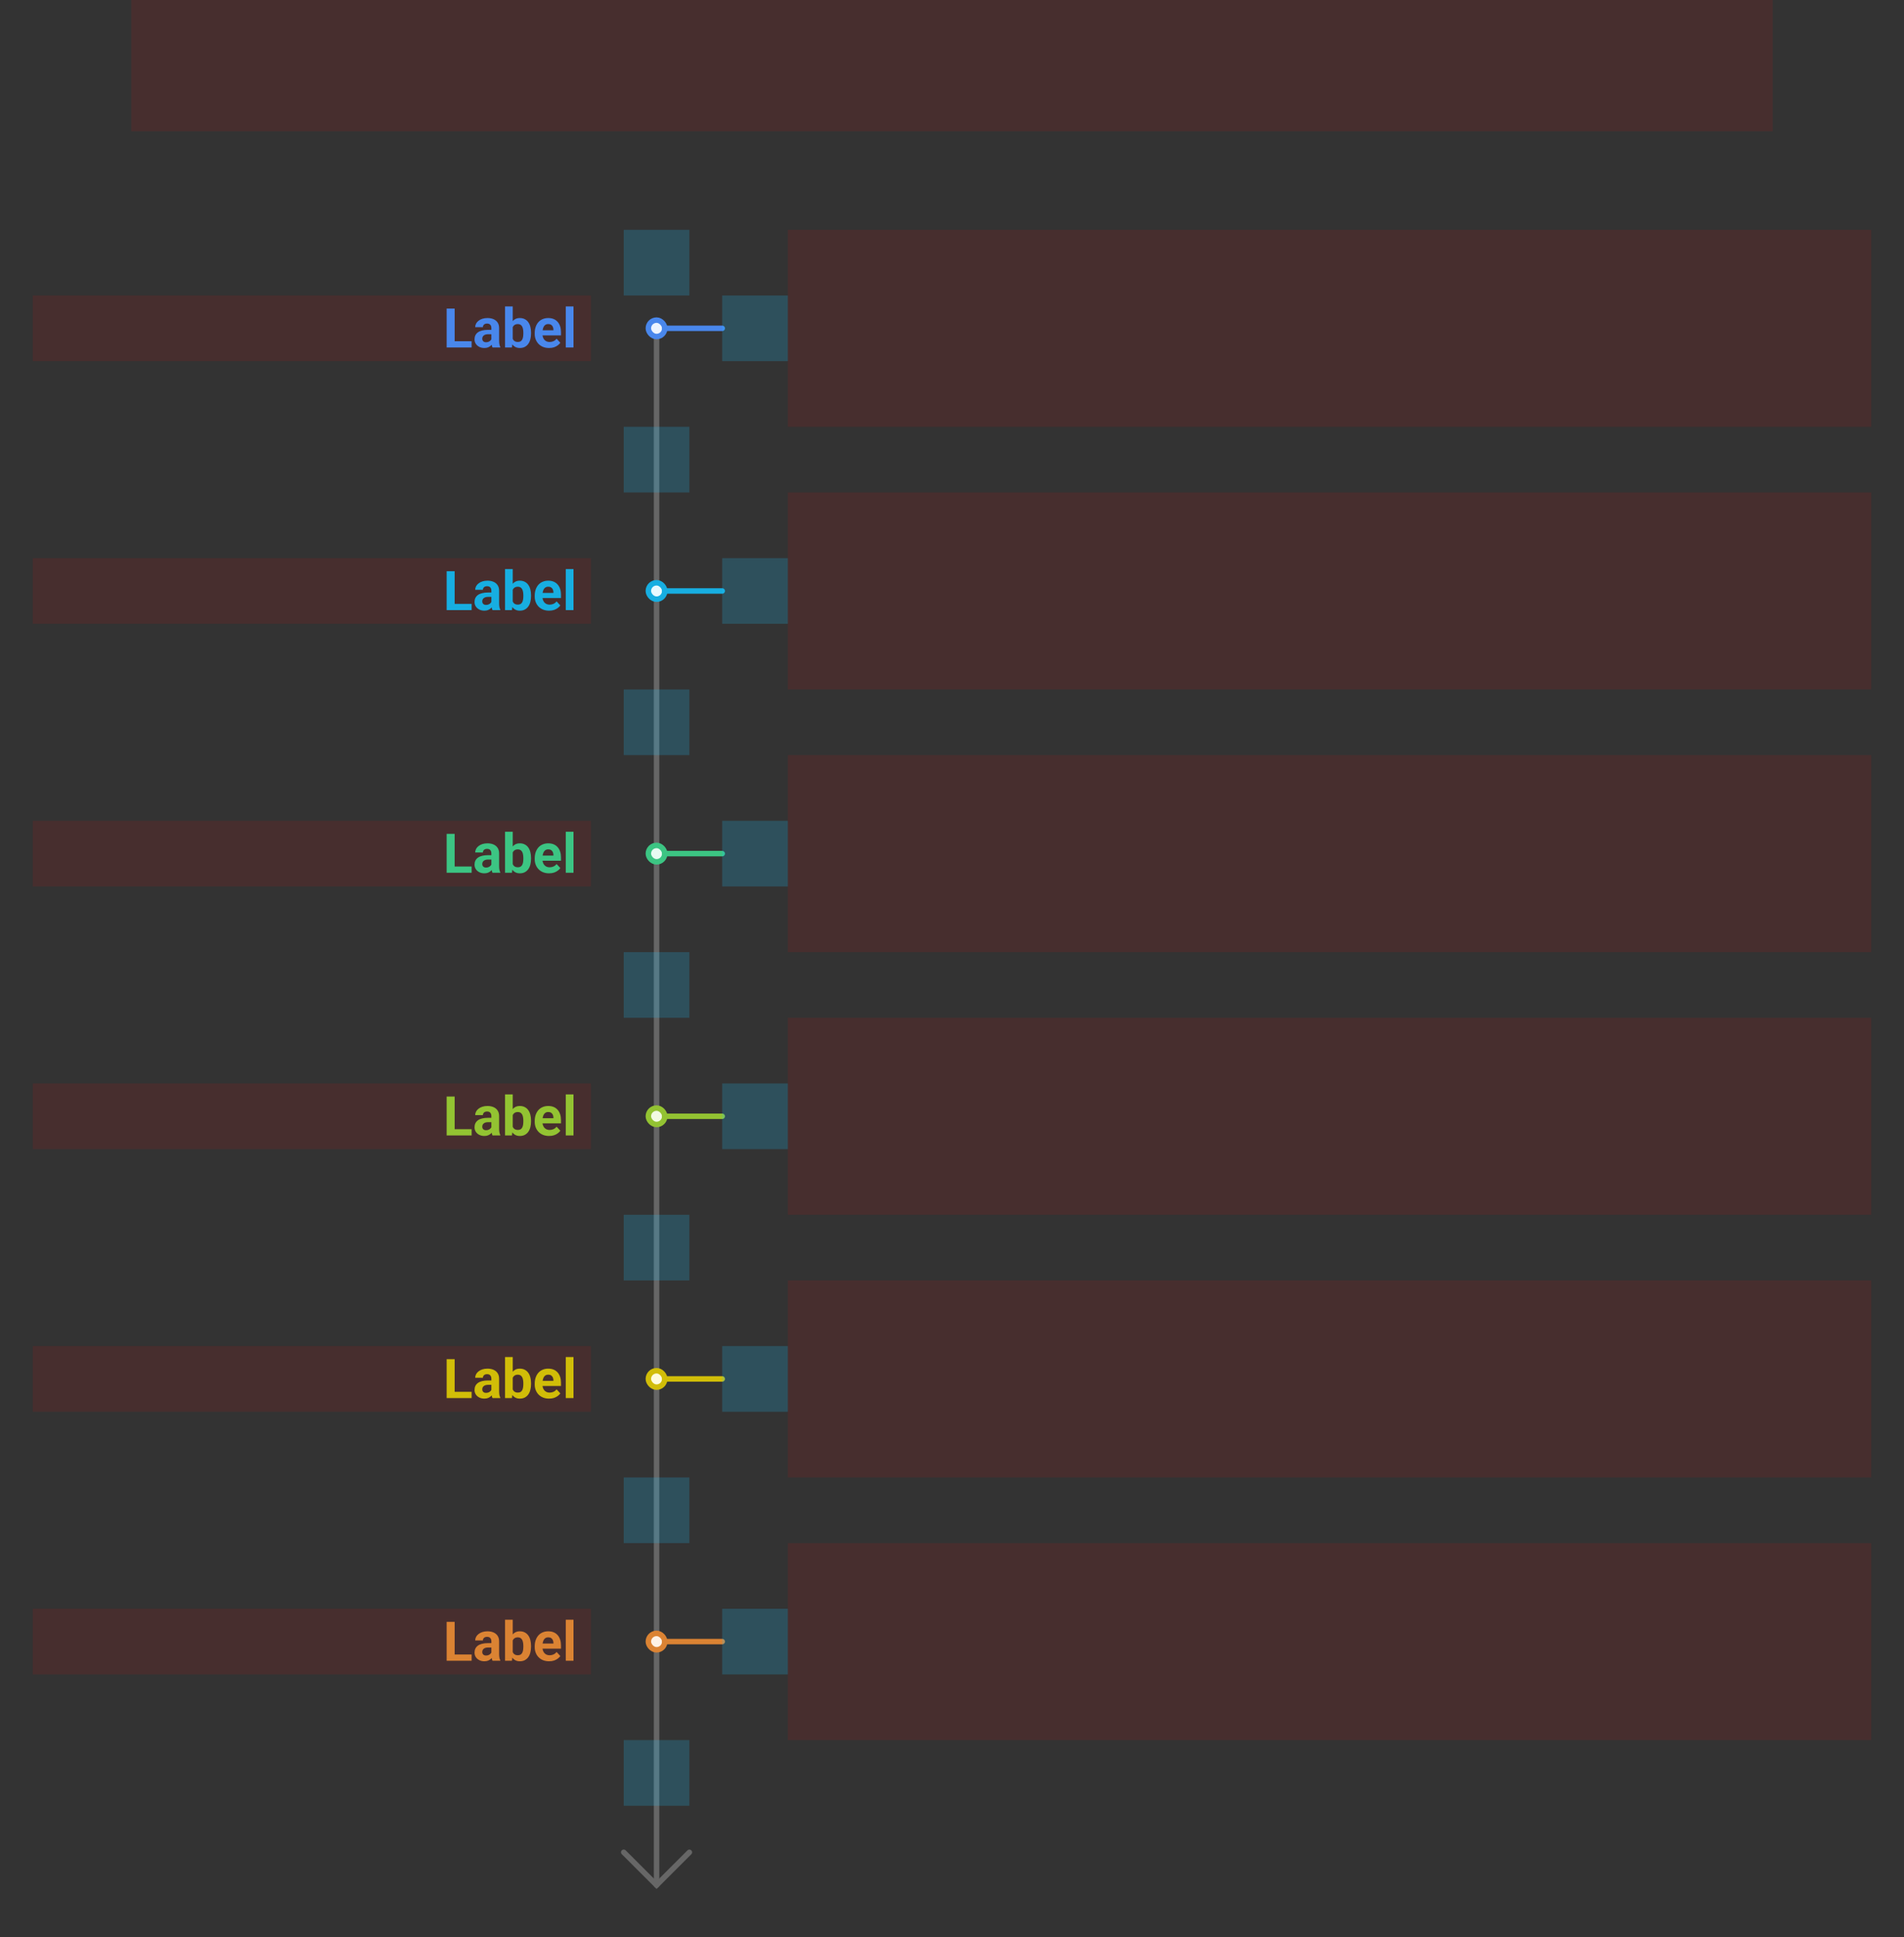 <svg width="696" height="708" viewBox="0 0 696 708" fill="none" xmlns="http://www.w3.org/2000/svg">
<rect x="0" y="0" width="696" height="708" fill="#333333" stroke="none"/>
<g id="timeline-vertical-v2--family--6">
<g id="lines">
<g id="common">
<g id="cu">
<path id="head" d="M228 677L240.008 689L252 677.016" stroke="#666666" stroke-width="2" stroke-miterlimit="10" stroke-linecap="round"/>
<path id="s10" d="M240 689L240 603" stroke="#666666" stroke-width="2" stroke-linecap="round"/>
<path id="s6" d="M240 597L240 507" stroke="#666666" stroke-width="2" stroke-linecap="round"/>
<path id="s4" d="M240 501L240 411" stroke="#666666" stroke-width="2" stroke-linecap="round"/>
<path id="s3" d="M240 405L240 315" stroke="#666666" stroke-width="2" stroke-linecap="round"/>
<path id="s2" d="M240 309L240 219" stroke="#666666" stroke-width="2" stroke-linecap="round"/>
<path id="s1" d="M240 213L240 123" stroke="#666666" stroke-width="2" stroke-linecap="round"/>
</g>
</g>
<g id="g-6">
<g id="cu_2">
<rect id="cu-smallCircle" x="237" y="597" width="6" height="6" rx="3" fill="#FEF2E6" stroke="#DB8333" stroke-width="2"/>
<path id="ln" d="M264 600L243 600" stroke="#DB8333" stroke-width="2" stroke-linecap="round"/>
</g>
</g>
<g id="g-5">
<g id="cu_3">
<rect id="cu-smallCircle_2" x="237" y="501" width="6" height="6" rx="3" fill="#FEFBDB" stroke="#D1BD08" stroke-width="2"/>
<path id="ln_2" d="M264 504L243 504" stroke="#D1BD08" stroke-width="2" stroke-linecap="round"/>
</g>
</g>
<g id="g-4">
<g id="cu_4">
<rect id="cu-smallCircle_3" x="237" y="405" width="6" height="6" rx="3" fill="#F2FAE1" stroke="#93C332" stroke-width="2"/>
<path id="ln_3" d="M264 408L243 408" stroke="#93C332" stroke-width="2" stroke-linecap="round"/>
</g>
</g>
<g id="g-3">
<g id="cu_5">
<rect id="cu-smallCircle_4" x="237" y="309" width="6" height="6" rx="3" fill="#E7FBF2" stroke="#3CC583" stroke-width="2"/>
<path id="ln_4" d="M264 312L243 312" stroke="#3CC583" stroke-width="2" stroke-linecap="round"/>
</g>
</g>
<g id="g-2">
<g id="cu_6">
<rect id="cu-smallCircle_5" x="237" y="213" width="6" height="6" rx="3" fill="#E8F9FF" stroke="#17AEE1" stroke-width="2"/>
<path id="ln_5" d="M264 216L243 216" stroke="#17AEE1" stroke-width="2" stroke-linecap="round"/>
</g>
</g>
<g id="g-1">
<g id="cu_7">
<rect id="cu-smallCircle_6" x="237" y="117" width="6" height="6" rx="3" fill="#EDF4FF" stroke="#4987EC" stroke-width="2"/>
<path id="ln_6" d="M264 120L243 120" stroke="#4987EC" stroke-width="2" stroke-linecap="round"/>
</g>
</g>
</g>
<rect id="tx-cb-title" x="48" width="600" height="48" fill="#FF0000" fill-opacity="0.1"/>
<rect id="bt-cc-remove-6" x="264" y="588" width="24" height="24" fill="#1AC6FF" fill-opacity="0.2"/>
<rect id="bt-cc-remove-5" x="264" y="492" width="24" height="24" fill="#1AC6FF" fill-opacity="0.2"/>
<rect id="bt-cc-remove-4" x="264" y="396" width="24" height="24" fill="#1AC6FF" fill-opacity="0.2"/>
<rect id="bt-cc-remove-3" x="264" y="300" width="24" height="24" fill="#1AC6FF" fill-opacity="0.2"/>
<rect id="bt-cc-remove-2" x="264" y="204" width="24" height="24" fill="#1AC6FF" fill-opacity="0.2"/>
<rect id="bt-cc-remove-1" x="264" y="108" width="24" height="24" fill="#1AC6FF" fill-opacity="0.2"/>
<path id="tx-lc-601" d="M288 564H684V636H288V564Z" fill="#FF0000" fill-opacity="0.1"/>
<path id="tx-lc-501" d="M288 468H684V540H288V468Z" fill="#FF0000" fill-opacity="0.1"/>
<path id="tx-lc-401" d="M288 372H684V444H288V372Z" fill="#FF0000" fill-opacity="0.1"/>
<path id="tx-lc-301" d="M288 276H684V348H288V276Z" fill="#FF0000" fill-opacity="0.1"/>
<path id="tx-lc-201" d="M288 180H684V252H288V180Z" fill="#FF0000" fill-opacity="0.1"/>
<path id="tx-lc-101" d="M288 84H684V156H288V84Z" fill="#FF0000" fill-opacity="0.1"/>
<g id="tx-rc-6">
<path id="rect" d="M12 588H216V612H12V588Z" fill="#FF0000" fill-opacity="0.1"/>
<path id="Label" d="M172.41 604.715V607H165.252V604.715H172.41ZM166.199 592.781V607H163.27V592.781H166.199ZM179.617 604.617V599.91C179.617 599.572 179.562 599.282 179.451 599.041C179.34 598.794 179.168 598.602 178.934 598.465C178.706 598.328 178.41 598.26 178.045 598.26C177.732 598.26 177.462 598.315 177.234 598.426C177.007 598.53 176.831 598.683 176.707 598.885C176.583 599.08 176.521 599.311 176.521 599.578H173.709C173.709 599.129 173.813 598.702 174.021 598.299C174.23 597.895 174.533 597.54 174.93 597.234C175.327 596.922 175.799 596.678 176.346 596.502C176.899 596.326 177.518 596.238 178.201 596.238C179.021 596.238 179.751 596.375 180.389 596.648C181.027 596.922 181.528 597.332 181.893 597.879C182.264 598.426 182.449 599.109 182.449 599.93V604.451C182.449 605.031 182.485 605.506 182.557 605.877C182.628 606.242 182.732 606.561 182.869 606.834V607H180.027C179.891 606.714 179.786 606.355 179.715 605.926C179.65 605.49 179.617 605.053 179.617 604.617ZM179.988 600.564L180.008 602.156H178.436C178.064 602.156 177.742 602.199 177.469 602.283C177.195 602.368 176.971 602.488 176.795 602.645C176.619 602.794 176.489 602.97 176.404 603.172C176.326 603.374 176.287 603.595 176.287 603.836C176.287 604.077 176.342 604.295 176.453 604.49C176.564 604.679 176.723 604.829 176.932 604.939C177.14 605.044 177.384 605.096 177.664 605.096C178.087 605.096 178.455 605.011 178.768 604.842C179.08 604.673 179.321 604.464 179.49 604.217C179.666 603.969 179.757 603.735 179.764 603.514L180.506 604.705C180.402 604.972 180.258 605.249 180.076 605.535C179.9 605.822 179.676 606.092 179.402 606.346C179.129 606.593 178.8 606.798 178.416 606.961C178.032 607.117 177.576 607.195 177.049 607.195C176.378 607.195 175.77 607.062 175.223 606.795C174.682 606.521 174.253 606.147 173.934 605.672C173.621 605.19 173.465 604.643 173.465 604.031C173.465 603.478 173.569 602.986 173.777 602.557C173.986 602.127 174.292 601.766 174.695 601.473C175.105 601.173 175.617 600.949 176.229 600.799C176.84 600.643 177.55 600.564 178.357 600.564H179.988ZM184.617 592H187.43V604.578L187.146 607H184.617V592ZM194.119 601.609V601.814C194.119 602.602 194.035 603.325 193.865 603.982C193.702 604.64 193.449 605.21 193.104 605.691C192.758 606.167 192.329 606.538 191.814 606.805C191.307 607.065 190.708 607.195 190.018 607.195C189.373 607.195 188.813 607.065 188.338 606.805C187.869 606.544 187.475 606.176 187.156 605.701C186.837 605.226 186.58 604.669 186.385 604.031C186.189 603.393 186.043 602.697 185.945 601.941V601.492C186.043 600.737 186.189 600.04 186.385 599.402C186.58 598.764 186.837 598.208 187.156 597.732C187.475 597.257 187.869 596.889 188.338 596.629C188.807 596.368 189.36 596.238 189.998 596.238C190.695 596.238 191.3 596.372 191.814 596.639C192.335 596.899 192.765 597.27 193.104 597.752C193.449 598.227 193.702 598.794 193.865 599.451C194.035 600.102 194.119 600.822 194.119 601.609ZM191.307 601.814V601.609C191.307 601.18 191.274 600.776 191.209 600.398C191.15 600.014 191.046 599.679 190.896 599.393C190.747 599.1 190.542 598.868 190.281 598.699C190.027 598.53 189.699 598.445 189.295 598.445C188.911 598.445 188.585 598.51 188.318 598.641C188.051 598.771 187.83 598.953 187.654 599.188C187.485 599.422 187.358 599.702 187.273 600.027C187.189 600.346 187.137 600.698 187.117 601.082V602.361C187.137 602.876 187.221 603.331 187.371 603.729C187.527 604.119 187.762 604.428 188.074 604.656C188.393 604.878 188.807 604.988 189.314 604.988C189.712 604.988 190.04 604.91 190.301 604.754C190.561 604.598 190.763 604.376 190.906 604.09C191.056 603.803 191.16 603.468 191.219 603.084C191.277 602.693 191.307 602.27 191.307 601.814ZM200.73 607.195C199.91 607.195 199.174 607.065 198.523 606.805C197.872 606.538 197.319 606.17 196.863 605.701C196.414 605.232 196.069 604.689 195.828 604.07C195.587 603.445 195.467 602.781 195.467 602.078V601.688C195.467 600.887 195.581 600.154 195.809 599.49C196.036 598.826 196.362 598.25 196.785 597.762C197.215 597.273 197.736 596.899 198.348 596.639C198.96 596.372 199.65 596.238 200.418 596.238C201.167 596.238 201.831 596.362 202.41 596.609C202.99 596.857 203.475 597.208 203.865 597.664C204.262 598.12 204.562 598.667 204.764 599.305C204.965 599.936 205.066 600.639 205.066 601.414V602.586H196.668V600.711H202.303V600.496C202.303 600.105 202.231 599.757 202.088 599.451C201.951 599.139 201.743 598.891 201.463 598.709C201.183 598.527 200.825 598.436 200.389 598.436C200.018 598.436 199.699 598.517 199.432 598.68C199.165 598.842 198.947 599.07 198.777 599.363C198.615 599.656 198.491 600.001 198.406 600.398C198.328 600.789 198.289 601.219 198.289 601.688V602.078C198.289 602.501 198.348 602.892 198.465 603.25C198.589 603.608 198.761 603.917 198.982 604.178C199.21 604.438 199.484 604.64 199.803 604.783C200.128 604.926 200.496 604.998 200.906 604.998C201.414 604.998 201.886 604.9 202.322 604.705C202.765 604.503 203.146 604.201 203.465 603.797L204.832 605.281C204.611 605.6 204.308 605.906 203.924 606.199C203.546 606.492 203.09 606.733 202.557 606.922C202.023 607.104 201.414 607.195 200.73 607.195ZM209.637 592V607H206.814V592H209.637Z" fill="#DB8333"/>
</g>
<g id="tx-rc-5">
<path id="rect_2" d="M12 492H216V516H12V492Z" fill="#FF0000" fill-opacity="0.1"/>
<path id="Label_2" d="M172.41 508.715V511H165.252V508.715H172.41ZM166.199 496.781V511H163.27V496.781H166.199ZM179.617 508.617V503.91C179.617 503.572 179.562 503.282 179.451 503.041C179.34 502.794 179.168 502.602 178.934 502.465C178.706 502.328 178.41 502.26 178.045 502.26C177.732 502.26 177.462 502.315 177.234 502.426C177.007 502.53 176.831 502.683 176.707 502.885C176.583 503.08 176.521 503.311 176.521 503.578H173.709C173.709 503.129 173.813 502.702 174.021 502.299C174.23 501.895 174.533 501.54 174.93 501.234C175.327 500.922 175.799 500.678 176.346 500.502C176.899 500.326 177.518 500.238 178.201 500.238C179.021 500.238 179.751 500.375 180.389 500.648C181.027 500.922 181.528 501.332 181.893 501.879C182.264 502.426 182.449 503.109 182.449 503.93V508.451C182.449 509.031 182.485 509.506 182.557 509.877C182.628 510.242 182.732 510.561 182.869 510.834V511H180.027C179.891 510.714 179.786 510.355 179.715 509.926C179.65 509.49 179.617 509.053 179.617 508.617ZM179.988 504.564L180.008 506.156H178.436C178.064 506.156 177.742 506.199 177.469 506.283C177.195 506.368 176.971 506.488 176.795 506.645C176.619 506.794 176.489 506.97 176.404 507.172C176.326 507.374 176.287 507.595 176.287 507.836C176.287 508.077 176.342 508.295 176.453 508.49C176.564 508.679 176.723 508.829 176.932 508.939C177.14 509.044 177.384 509.096 177.664 509.096C178.087 509.096 178.455 509.011 178.768 508.842C179.08 508.673 179.321 508.464 179.49 508.217C179.666 507.969 179.757 507.735 179.764 507.514L180.506 508.705C180.402 508.972 180.258 509.249 180.076 509.535C179.9 509.822 179.676 510.092 179.402 510.346C179.129 510.593 178.8 510.798 178.416 510.961C178.032 511.117 177.576 511.195 177.049 511.195C176.378 511.195 175.77 511.062 175.223 510.795C174.682 510.521 174.253 510.147 173.934 509.672C173.621 509.19 173.465 508.643 173.465 508.031C173.465 507.478 173.569 506.986 173.777 506.557C173.986 506.127 174.292 505.766 174.695 505.473C175.105 505.173 175.617 504.949 176.229 504.799C176.84 504.643 177.55 504.564 178.357 504.564H179.988ZM184.617 496H187.43V508.578L187.146 511H184.617V496ZM194.119 505.609V505.814C194.119 506.602 194.035 507.325 193.865 507.982C193.702 508.64 193.449 509.21 193.104 509.691C192.758 510.167 192.329 510.538 191.814 510.805C191.307 511.065 190.708 511.195 190.018 511.195C189.373 511.195 188.813 511.065 188.338 510.805C187.869 510.544 187.475 510.176 187.156 509.701C186.837 509.226 186.58 508.669 186.385 508.031C186.189 507.393 186.043 506.697 185.945 505.941V505.492C186.043 504.737 186.189 504.04 186.385 503.402C186.58 502.764 186.837 502.208 187.156 501.732C187.475 501.257 187.869 500.889 188.338 500.629C188.807 500.368 189.36 500.238 189.998 500.238C190.695 500.238 191.3 500.372 191.814 500.639C192.335 500.899 192.765 501.27 193.104 501.752C193.449 502.227 193.702 502.794 193.865 503.451C194.035 504.102 194.119 504.822 194.119 505.609ZM191.307 505.814V505.609C191.307 505.18 191.274 504.776 191.209 504.398C191.15 504.014 191.046 503.679 190.896 503.393C190.747 503.1 190.542 502.868 190.281 502.699C190.027 502.53 189.699 502.445 189.295 502.445C188.911 502.445 188.585 502.51 188.318 502.641C188.051 502.771 187.83 502.953 187.654 503.188C187.485 503.422 187.358 503.702 187.273 504.027C187.189 504.346 187.137 504.698 187.117 505.082V506.361C187.137 506.876 187.221 507.331 187.371 507.729C187.527 508.119 187.762 508.428 188.074 508.656C188.393 508.878 188.807 508.988 189.314 508.988C189.712 508.988 190.04 508.91 190.301 508.754C190.561 508.598 190.763 508.376 190.906 508.09C191.056 507.803 191.16 507.468 191.219 507.084C191.277 506.693 191.307 506.27 191.307 505.814ZM200.73 511.195C199.91 511.195 199.174 511.065 198.523 510.805C197.872 510.538 197.319 510.17 196.863 509.701C196.414 509.232 196.069 508.689 195.828 508.07C195.587 507.445 195.467 506.781 195.467 506.078V505.688C195.467 504.887 195.581 504.154 195.809 503.49C196.036 502.826 196.362 502.25 196.785 501.762C197.215 501.273 197.736 500.899 198.348 500.639C198.96 500.372 199.65 500.238 200.418 500.238C201.167 500.238 201.831 500.362 202.41 500.609C202.99 500.857 203.475 501.208 203.865 501.664C204.262 502.12 204.562 502.667 204.764 503.305C204.965 503.936 205.066 504.639 205.066 505.414V506.586H196.668V504.711H202.303V504.496C202.303 504.105 202.231 503.757 202.088 503.451C201.951 503.139 201.743 502.891 201.463 502.709C201.183 502.527 200.825 502.436 200.389 502.436C200.018 502.436 199.699 502.517 199.432 502.68C199.165 502.842 198.947 503.07 198.777 503.363C198.615 503.656 198.491 504.001 198.406 504.398C198.328 504.789 198.289 505.219 198.289 505.688V506.078C198.289 506.501 198.348 506.892 198.465 507.25C198.589 507.608 198.761 507.917 198.982 508.178C199.21 508.438 199.484 508.64 199.803 508.783C200.128 508.926 200.496 508.998 200.906 508.998C201.414 508.998 201.886 508.9 202.322 508.705C202.765 508.503 203.146 508.201 203.465 507.797L204.832 509.281C204.611 509.6 204.308 509.906 203.924 510.199C203.546 510.492 203.09 510.733 202.557 510.922C202.023 511.104 201.414 511.195 200.73 511.195ZM209.637 496V511H206.814V496H209.637Z" fill="#D1BD08"/>
</g>
<g id="tx-rc-4">
<path id="rect_3" d="M12 396H216V420H12V396Z" fill="#FF0000" fill-opacity="0.1"/>
<path id="Label_3" d="M172.41 412.715V415H165.252V412.715H172.41ZM166.199 400.781V415H163.27V400.781H166.199ZM179.617 412.617V407.91C179.617 407.572 179.562 407.282 179.451 407.041C179.34 406.794 179.168 406.602 178.934 406.465C178.706 406.328 178.41 406.26 178.045 406.26C177.732 406.26 177.462 406.315 177.234 406.426C177.007 406.53 176.831 406.683 176.707 406.885C176.583 407.08 176.521 407.311 176.521 407.578H173.709C173.709 407.129 173.813 406.702 174.021 406.299C174.23 405.895 174.533 405.54 174.93 405.234C175.327 404.922 175.799 404.678 176.346 404.502C176.899 404.326 177.518 404.238 178.201 404.238C179.021 404.238 179.751 404.375 180.389 404.648C181.027 404.922 181.528 405.332 181.893 405.879C182.264 406.426 182.449 407.109 182.449 407.93V412.451C182.449 413.031 182.485 413.506 182.557 413.877C182.628 414.242 182.732 414.561 182.869 414.834V415H180.027C179.891 414.714 179.786 414.355 179.715 413.926C179.65 413.49 179.617 413.053 179.617 412.617ZM179.988 408.564L180.008 410.156H178.436C178.064 410.156 177.742 410.199 177.469 410.283C177.195 410.368 176.971 410.488 176.795 410.645C176.619 410.794 176.489 410.97 176.404 411.172C176.326 411.374 176.287 411.595 176.287 411.836C176.287 412.077 176.342 412.295 176.453 412.49C176.564 412.679 176.723 412.829 176.932 412.939C177.14 413.044 177.384 413.096 177.664 413.096C178.087 413.096 178.455 413.011 178.768 412.842C179.08 412.673 179.321 412.464 179.49 412.217C179.666 411.969 179.757 411.735 179.764 411.514L180.506 412.705C180.402 412.972 180.258 413.249 180.076 413.535C179.9 413.822 179.676 414.092 179.402 414.346C179.129 414.593 178.8 414.798 178.416 414.961C178.032 415.117 177.576 415.195 177.049 415.195C176.378 415.195 175.77 415.062 175.223 414.795C174.682 414.521 174.253 414.147 173.934 413.672C173.621 413.19 173.465 412.643 173.465 412.031C173.465 411.478 173.569 410.986 173.777 410.557C173.986 410.127 174.292 409.766 174.695 409.473C175.105 409.173 175.617 408.949 176.229 408.799C176.84 408.643 177.55 408.564 178.357 408.564H179.988ZM184.617 400H187.43V412.578L187.146 415H184.617V400ZM194.119 409.609V409.814C194.119 410.602 194.035 411.325 193.865 411.982C193.702 412.64 193.449 413.21 193.104 413.691C192.758 414.167 192.329 414.538 191.814 414.805C191.307 415.065 190.708 415.195 190.018 415.195C189.373 415.195 188.813 415.065 188.338 414.805C187.869 414.544 187.475 414.176 187.156 413.701C186.837 413.226 186.58 412.669 186.385 412.031C186.189 411.393 186.043 410.697 185.945 409.941V409.492C186.043 408.737 186.189 408.04 186.385 407.402C186.58 406.764 186.837 406.208 187.156 405.732C187.475 405.257 187.869 404.889 188.338 404.629C188.807 404.368 189.36 404.238 189.998 404.238C190.695 404.238 191.3 404.372 191.814 404.639C192.335 404.899 192.765 405.27 193.104 405.752C193.449 406.227 193.702 406.794 193.865 407.451C194.035 408.102 194.119 408.822 194.119 409.609ZM191.307 409.814V409.609C191.307 409.18 191.274 408.776 191.209 408.398C191.15 408.014 191.046 407.679 190.896 407.393C190.747 407.1 190.542 406.868 190.281 406.699C190.027 406.53 189.699 406.445 189.295 406.445C188.911 406.445 188.585 406.51 188.318 406.641C188.051 406.771 187.83 406.953 187.654 407.188C187.485 407.422 187.358 407.702 187.273 408.027C187.189 408.346 187.137 408.698 187.117 409.082V410.361C187.137 410.876 187.221 411.331 187.371 411.729C187.527 412.119 187.762 412.428 188.074 412.656C188.393 412.878 188.807 412.988 189.314 412.988C189.712 412.988 190.04 412.91 190.301 412.754C190.561 412.598 190.763 412.376 190.906 412.09C191.056 411.803 191.16 411.468 191.219 411.084C191.277 410.693 191.307 410.27 191.307 409.814ZM200.73 415.195C199.91 415.195 199.174 415.065 198.523 414.805C197.872 414.538 197.319 414.17 196.863 413.701C196.414 413.232 196.069 412.689 195.828 412.07C195.587 411.445 195.467 410.781 195.467 410.078V409.688C195.467 408.887 195.581 408.154 195.809 407.49C196.036 406.826 196.362 406.25 196.785 405.762C197.215 405.273 197.736 404.899 198.348 404.639C198.96 404.372 199.65 404.238 200.418 404.238C201.167 404.238 201.831 404.362 202.41 404.609C202.99 404.857 203.475 405.208 203.865 405.664C204.262 406.12 204.562 406.667 204.764 407.305C204.965 407.936 205.066 408.639 205.066 409.414V410.586H196.668V408.711H202.303V408.496C202.303 408.105 202.231 407.757 202.088 407.451C201.951 407.139 201.743 406.891 201.463 406.709C201.183 406.527 200.825 406.436 200.389 406.436C200.018 406.436 199.699 406.517 199.432 406.68C199.165 406.842 198.947 407.07 198.777 407.363C198.615 407.656 198.491 408.001 198.406 408.398C198.328 408.789 198.289 409.219 198.289 409.688V410.078C198.289 410.501 198.348 410.892 198.465 411.25C198.589 411.608 198.761 411.917 198.982 412.178C199.21 412.438 199.484 412.64 199.803 412.783C200.128 412.926 200.496 412.998 200.906 412.998C201.414 412.998 201.886 412.9 202.322 412.705C202.765 412.503 203.146 412.201 203.465 411.797L204.832 413.281C204.611 413.6 204.308 413.906 203.924 414.199C203.546 414.492 203.09 414.733 202.557 414.922C202.023 415.104 201.414 415.195 200.73 415.195ZM209.637 400V415H206.814V400H209.637Z" fill="#93C332"/>
</g>
<g id="tx-rc-3">
<path id="rect_4" d="M12 300H216V324H12V300Z" fill="#FF0000" fill-opacity="0.1"/>
<path id="Label_4" d="M172.41 316.715V319H165.252V316.715H172.41ZM166.199 304.781V319H163.27V304.781H166.199ZM179.617 316.617V311.91C179.617 311.572 179.562 311.282 179.451 311.041C179.34 310.794 179.168 310.602 178.934 310.465C178.706 310.328 178.41 310.26 178.045 310.26C177.732 310.26 177.462 310.315 177.234 310.426C177.007 310.53 176.831 310.683 176.707 310.885C176.583 311.08 176.521 311.311 176.521 311.578H173.709C173.709 311.129 173.813 310.702 174.021 310.299C174.23 309.895 174.533 309.54 174.93 309.234C175.327 308.922 175.799 308.678 176.346 308.502C176.899 308.326 177.518 308.238 178.201 308.238C179.021 308.238 179.751 308.375 180.389 308.648C181.027 308.922 181.528 309.332 181.893 309.879C182.264 310.426 182.449 311.109 182.449 311.93V316.451C182.449 317.031 182.485 317.506 182.557 317.877C182.628 318.242 182.732 318.561 182.869 318.834V319H180.027C179.891 318.714 179.786 318.355 179.715 317.926C179.65 317.49 179.617 317.053 179.617 316.617ZM179.988 312.564L180.008 314.156H178.436C178.064 314.156 177.742 314.199 177.469 314.283C177.195 314.368 176.971 314.488 176.795 314.645C176.619 314.794 176.489 314.97 176.404 315.172C176.326 315.374 176.287 315.595 176.287 315.836C176.287 316.077 176.342 316.295 176.453 316.49C176.564 316.679 176.723 316.829 176.932 316.939C177.14 317.044 177.384 317.096 177.664 317.096C178.087 317.096 178.455 317.011 178.768 316.842C179.08 316.673 179.321 316.464 179.49 316.217C179.666 315.969 179.757 315.735 179.764 315.514L180.506 316.705C180.402 316.972 180.258 317.249 180.076 317.535C179.9 317.822 179.676 318.092 179.402 318.346C179.129 318.593 178.8 318.798 178.416 318.961C178.032 319.117 177.576 319.195 177.049 319.195C176.378 319.195 175.77 319.062 175.223 318.795C174.682 318.521 174.253 318.147 173.934 317.672C173.621 317.19 173.465 316.643 173.465 316.031C173.465 315.478 173.569 314.986 173.777 314.557C173.986 314.127 174.292 313.766 174.695 313.473C175.105 313.173 175.617 312.949 176.229 312.799C176.84 312.643 177.55 312.564 178.357 312.564H179.988ZM184.617 304H187.43V316.578L187.146 319H184.617V304ZM194.119 313.609V313.814C194.119 314.602 194.035 315.325 193.865 315.982C193.702 316.64 193.449 317.21 193.104 317.691C192.758 318.167 192.329 318.538 191.814 318.805C191.307 319.065 190.708 319.195 190.018 319.195C189.373 319.195 188.813 319.065 188.338 318.805C187.869 318.544 187.475 318.176 187.156 317.701C186.837 317.226 186.58 316.669 186.385 316.031C186.189 315.393 186.043 314.697 185.945 313.941V313.492C186.043 312.737 186.189 312.04 186.385 311.402C186.58 310.764 186.837 310.208 187.156 309.732C187.475 309.257 187.869 308.889 188.338 308.629C188.807 308.368 189.36 308.238 189.998 308.238C190.695 308.238 191.3 308.372 191.814 308.639C192.335 308.899 192.765 309.27 193.104 309.752C193.449 310.227 193.702 310.794 193.865 311.451C194.035 312.102 194.119 312.822 194.119 313.609ZM191.307 313.814V313.609C191.307 313.18 191.274 312.776 191.209 312.398C191.15 312.014 191.046 311.679 190.896 311.393C190.747 311.1 190.542 310.868 190.281 310.699C190.027 310.53 189.699 310.445 189.295 310.445C188.911 310.445 188.585 310.51 188.318 310.641C188.051 310.771 187.83 310.953 187.654 311.188C187.485 311.422 187.358 311.702 187.273 312.027C187.189 312.346 187.137 312.698 187.117 313.082V314.361C187.137 314.876 187.221 315.331 187.371 315.729C187.527 316.119 187.762 316.428 188.074 316.656C188.393 316.878 188.807 316.988 189.314 316.988C189.712 316.988 190.04 316.91 190.301 316.754C190.561 316.598 190.763 316.376 190.906 316.09C191.056 315.803 191.16 315.468 191.219 315.084C191.277 314.693 191.307 314.27 191.307 313.814ZM200.73 319.195C199.91 319.195 199.174 319.065 198.523 318.805C197.872 318.538 197.319 318.17 196.863 317.701C196.414 317.232 196.069 316.689 195.828 316.07C195.587 315.445 195.467 314.781 195.467 314.078V313.688C195.467 312.887 195.581 312.154 195.809 311.49C196.036 310.826 196.362 310.25 196.785 309.762C197.215 309.273 197.736 308.899 198.348 308.639C198.96 308.372 199.65 308.238 200.418 308.238C201.167 308.238 201.831 308.362 202.41 308.609C202.99 308.857 203.475 309.208 203.865 309.664C204.262 310.12 204.562 310.667 204.764 311.305C204.965 311.936 205.066 312.639 205.066 313.414V314.586H196.668V312.711H202.303V312.496C202.303 312.105 202.231 311.757 202.088 311.451C201.951 311.139 201.743 310.891 201.463 310.709C201.183 310.527 200.825 310.436 200.389 310.436C200.018 310.436 199.699 310.517 199.432 310.68C199.165 310.842 198.947 311.07 198.777 311.363C198.615 311.656 198.491 312.001 198.406 312.398C198.328 312.789 198.289 313.219 198.289 313.688V314.078C198.289 314.501 198.348 314.892 198.465 315.25C198.589 315.608 198.761 315.917 198.982 316.178C199.21 316.438 199.484 316.64 199.803 316.783C200.128 316.926 200.496 316.998 200.906 316.998C201.414 316.998 201.886 316.9 202.322 316.705C202.765 316.503 203.146 316.201 203.465 315.797L204.832 317.281C204.611 317.6 204.308 317.906 203.924 318.199C203.546 318.492 203.09 318.733 202.557 318.922C202.023 319.104 201.414 319.195 200.73 319.195ZM209.637 304V319H206.814V304H209.637Z" fill="#3CC583"/>
</g>
<g id="tx-rc-2">
<path id="rect_5" d="M12 204H216V228H12V204Z" fill="#FF0000" fill-opacity="0.1"/>
<path id="Label_5" d="M172.41 220.715V223H165.252V220.715H172.41ZM166.199 208.781V223H163.27V208.781H166.199ZM179.617 220.617V215.91C179.617 215.572 179.562 215.282 179.451 215.041C179.34 214.794 179.168 214.602 178.934 214.465C178.706 214.328 178.41 214.26 178.045 214.26C177.732 214.26 177.462 214.315 177.234 214.426C177.007 214.53 176.831 214.683 176.707 214.885C176.583 215.08 176.521 215.311 176.521 215.578H173.709C173.709 215.129 173.813 214.702 174.021 214.299C174.23 213.895 174.533 213.54 174.93 213.234C175.327 212.922 175.799 212.678 176.346 212.502C176.899 212.326 177.518 212.238 178.201 212.238C179.021 212.238 179.751 212.375 180.389 212.648C181.027 212.922 181.528 213.332 181.893 213.879C182.264 214.426 182.449 215.109 182.449 215.93V220.451C182.449 221.031 182.485 221.506 182.557 221.877C182.628 222.242 182.732 222.561 182.869 222.834V223H180.027C179.891 222.714 179.786 222.355 179.715 221.926C179.65 221.49 179.617 221.053 179.617 220.617ZM179.988 216.564L180.008 218.156H178.436C178.064 218.156 177.742 218.199 177.469 218.283C177.195 218.368 176.971 218.488 176.795 218.645C176.619 218.794 176.489 218.97 176.404 219.172C176.326 219.374 176.287 219.595 176.287 219.836C176.287 220.077 176.342 220.295 176.453 220.49C176.564 220.679 176.723 220.829 176.932 220.939C177.14 221.044 177.384 221.096 177.664 221.096C178.087 221.096 178.455 221.011 178.768 220.842C179.08 220.673 179.321 220.464 179.49 220.217C179.666 219.969 179.757 219.735 179.764 219.514L180.506 220.705C180.402 220.972 180.258 221.249 180.076 221.535C179.9 221.822 179.676 222.092 179.402 222.346C179.129 222.593 178.8 222.798 178.416 222.961C178.032 223.117 177.576 223.195 177.049 223.195C176.378 223.195 175.77 223.062 175.223 222.795C174.682 222.521 174.253 222.147 173.934 221.672C173.621 221.19 173.465 220.643 173.465 220.031C173.465 219.478 173.569 218.986 173.777 218.557C173.986 218.127 174.292 217.766 174.695 217.473C175.105 217.173 175.617 216.949 176.229 216.799C176.84 216.643 177.55 216.564 178.357 216.564H179.988ZM184.617 208H187.43V220.578L187.146 223H184.617V208ZM194.119 217.609V217.814C194.119 218.602 194.035 219.325 193.865 219.982C193.702 220.64 193.449 221.21 193.104 221.691C192.758 222.167 192.329 222.538 191.814 222.805C191.307 223.065 190.708 223.195 190.018 223.195C189.373 223.195 188.813 223.065 188.338 222.805C187.869 222.544 187.475 222.176 187.156 221.701C186.837 221.226 186.58 220.669 186.385 220.031C186.189 219.393 186.043 218.697 185.945 217.941V217.492C186.043 216.737 186.189 216.04 186.385 215.402C186.58 214.764 186.837 214.208 187.156 213.732C187.475 213.257 187.869 212.889 188.338 212.629C188.807 212.368 189.36 212.238 189.998 212.238C190.695 212.238 191.3 212.372 191.814 212.639C192.335 212.899 192.765 213.27 193.104 213.752C193.449 214.227 193.702 214.794 193.865 215.451C194.035 216.102 194.119 216.822 194.119 217.609ZM191.307 217.814V217.609C191.307 217.18 191.274 216.776 191.209 216.398C191.15 216.014 191.046 215.679 190.896 215.393C190.747 215.1 190.542 214.868 190.281 214.699C190.027 214.53 189.699 214.445 189.295 214.445C188.911 214.445 188.585 214.51 188.318 214.641C188.051 214.771 187.83 214.953 187.654 215.188C187.485 215.422 187.358 215.702 187.273 216.027C187.189 216.346 187.137 216.698 187.117 217.082V218.361C187.137 218.876 187.221 219.331 187.371 219.729C187.527 220.119 187.762 220.428 188.074 220.656C188.393 220.878 188.807 220.988 189.314 220.988C189.712 220.988 190.04 220.91 190.301 220.754C190.561 220.598 190.763 220.376 190.906 220.09C191.056 219.803 191.16 219.468 191.219 219.084C191.277 218.693 191.307 218.27 191.307 217.814ZM200.73 223.195C199.91 223.195 199.174 223.065 198.523 222.805C197.872 222.538 197.319 222.17 196.863 221.701C196.414 221.232 196.069 220.689 195.828 220.07C195.587 219.445 195.467 218.781 195.467 218.078V217.688C195.467 216.887 195.581 216.154 195.809 215.49C196.036 214.826 196.362 214.25 196.785 213.762C197.215 213.273 197.736 212.899 198.348 212.639C198.96 212.372 199.65 212.238 200.418 212.238C201.167 212.238 201.831 212.362 202.41 212.609C202.99 212.857 203.475 213.208 203.865 213.664C204.262 214.12 204.562 214.667 204.764 215.305C204.965 215.936 205.066 216.639 205.066 217.414V218.586H196.668V216.711H202.303V216.496C202.303 216.105 202.231 215.757 202.088 215.451C201.951 215.139 201.743 214.891 201.463 214.709C201.183 214.527 200.825 214.436 200.389 214.436C200.018 214.436 199.699 214.517 199.432 214.68C199.165 214.842 198.947 215.07 198.777 215.363C198.615 215.656 198.491 216.001 198.406 216.398C198.328 216.789 198.289 217.219 198.289 217.688V218.078C198.289 218.501 198.348 218.892 198.465 219.25C198.589 219.608 198.761 219.917 198.982 220.178C199.21 220.438 199.484 220.64 199.803 220.783C200.128 220.926 200.496 220.998 200.906 220.998C201.414 220.998 201.886 220.9 202.322 220.705C202.765 220.503 203.146 220.201 203.465 219.797L204.832 221.281C204.611 221.6 204.308 221.906 203.924 222.199C203.546 222.492 203.09 222.733 202.557 222.922C202.023 223.104 201.414 223.195 200.73 223.195ZM209.637 208V223H206.814V208H209.637Z" fill="#17AEE1"/>
</g>
<g id="tx-rc-1">
<path id="rect_6" d="M12 108H216V132H12V108Z" fill="#FF0000" fill-opacity="0.1"/>
<path id="Label_6" d="M172.41 124.715V127H165.252V124.715H172.41ZM166.199 112.781V127H163.27V112.781H166.199ZM179.617 124.617V119.91C179.617 119.572 179.562 119.282 179.451 119.041C179.34 118.794 179.168 118.602 178.934 118.465C178.706 118.328 178.41 118.26 178.045 118.26C177.732 118.26 177.462 118.315 177.234 118.426C177.007 118.53 176.831 118.683 176.707 118.885C176.583 119.08 176.521 119.311 176.521 119.578H173.709C173.709 119.129 173.813 118.702 174.021 118.299C174.23 117.895 174.533 117.54 174.93 117.234C175.327 116.922 175.799 116.678 176.346 116.502C176.899 116.326 177.518 116.238 178.201 116.238C179.021 116.238 179.751 116.375 180.389 116.648C181.027 116.922 181.528 117.332 181.893 117.879C182.264 118.426 182.449 119.109 182.449 119.93V124.451C182.449 125.031 182.485 125.506 182.557 125.877C182.628 126.242 182.732 126.561 182.869 126.834V127H180.027C179.891 126.714 179.786 126.355 179.715 125.926C179.65 125.49 179.617 125.053 179.617 124.617ZM179.988 120.564L180.008 122.156H178.436C178.064 122.156 177.742 122.199 177.469 122.283C177.195 122.368 176.971 122.488 176.795 122.645C176.619 122.794 176.489 122.97 176.404 123.172C176.326 123.374 176.287 123.595 176.287 123.836C176.287 124.077 176.342 124.295 176.453 124.49C176.564 124.679 176.723 124.829 176.932 124.939C177.14 125.044 177.384 125.096 177.664 125.096C178.087 125.096 178.455 125.011 178.768 124.842C179.08 124.673 179.321 124.464 179.49 124.217C179.666 123.969 179.757 123.735 179.764 123.514L180.506 124.705C180.402 124.972 180.258 125.249 180.076 125.535C179.9 125.822 179.676 126.092 179.402 126.346C179.129 126.593 178.8 126.798 178.416 126.961C178.032 127.117 177.576 127.195 177.049 127.195C176.378 127.195 175.77 127.062 175.223 126.795C174.682 126.521 174.253 126.147 173.934 125.672C173.621 125.19 173.465 124.643 173.465 124.031C173.465 123.478 173.569 122.986 173.777 122.557C173.986 122.127 174.292 121.766 174.695 121.473C175.105 121.173 175.617 120.949 176.229 120.799C176.84 120.643 177.55 120.564 178.357 120.564H179.988ZM184.617 112H187.43V124.578L187.146 127H184.617V112ZM194.119 121.609V121.814C194.119 122.602 194.035 123.325 193.865 123.982C193.702 124.64 193.449 125.21 193.104 125.691C192.758 126.167 192.329 126.538 191.814 126.805C191.307 127.065 190.708 127.195 190.018 127.195C189.373 127.195 188.813 127.065 188.338 126.805C187.869 126.544 187.475 126.176 187.156 125.701C186.837 125.226 186.58 124.669 186.385 124.031C186.189 123.393 186.043 122.697 185.945 121.941V121.492C186.043 120.737 186.189 120.04 186.385 119.402C186.58 118.764 186.837 118.208 187.156 117.732C187.475 117.257 187.869 116.889 188.338 116.629C188.807 116.368 189.36 116.238 189.998 116.238C190.695 116.238 191.3 116.372 191.814 116.639C192.335 116.899 192.765 117.27 193.104 117.752C193.449 118.227 193.702 118.794 193.865 119.451C194.035 120.102 194.119 120.822 194.119 121.609ZM191.307 121.814V121.609C191.307 121.18 191.274 120.776 191.209 120.398C191.15 120.014 191.046 119.679 190.896 119.393C190.747 119.1 190.542 118.868 190.281 118.699C190.027 118.53 189.699 118.445 189.295 118.445C188.911 118.445 188.585 118.51 188.318 118.641C188.051 118.771 187.83 118.953 187.654 119.188C187.485 119.422 187.358 119.702 187.273 120.027C187.189 120.346 187.137 120.698 187.117 121.082V122.361C187.137 122.876 187.221 123.331 187.371 123.729C187.527 124.119 187.762 124.428 188.074 124.656C188.393 124.878 188.807 124.988 189.314 124.988C189.712 124.988 190.04 124.91 190.301 124.754C190.561 124.598 190.763 124.376 190.906 124.09C191.056 123.803 191.16 123.468 191.219 123.084C191.277 122.693 191.307 122.27 191.307 121.814ZM200.73 127.195C199.91 127.195 199.174 127.065 198.523 126.805C197.872 126.538 197.319 126.17 196.863 125.701C196.414 125.232 196.069 124.689 195.828 124.07C195.587 123.445 195.467 122.781 195.467 122.078V121.688C195.467 120.887 195.581 120.154 195.809 119.49C196.036 118.826 196.362 118.25 196.785 117.762C197.215 117.273 197.736 116.899 198.348 116.639C198.96 116.372 199.65 116.238 200.418 116.238C201.167 116.238 201.831 116.362 202.41 116.609C202.99 116.857 203.475 117.208 203.865 117.664C204.262 118.12 204.562 118.667 204.764 119.305C204.965 119.936 205.066 120.639 205.066 121.414V122.586H196.668V120.711H202.303V120.496C202.303 120.105 202.231 119.757 202.088 119.451C201.951 119.139 201.743 118.891 201.463 118.709C201.183 118.527 200.825 118.436 200.389 118.436C200.018 118.436 199.699 118.517 199.432 118.68C199.165 118.842 198.947 119.07 198.777 119.363C198.615 119.656 198.491 120.001 198.406 120.398C198.328 120.789 198.289 121.219 198.289 121.688V122.078C198.289 122.501 198.348 122.892 198.465 123.25C198.589 123.608 198.761 123.917 198.982 124.178C199.21 124.438 199.484 124.64 199.803 124.783C200.128 124.926 200.496 124.998 200.906 124.998C201.414 124.998 201.886 124.9 202.322 124.705C202.765 124.503 203.146 124.201 203.465 123.797L204.832 125.281C204.611 125.6 204.308 125.906 203.924 126.199C203.546 126.492 203.09 126.733 202.557 126.922C202.023 127.104 201.414 127.195 200.73 127.195ZM209.637 112V127H206.814V112H209.637Z" fill="#4987EC"/>
</g>
<rect id="bt-cc-add-7" x="228" y="636" width="24" height="24" fill="#1AC6FF" fill-opacity="0.2"/>
<rect id="bt-cc-add-6" x="228" y="540" width="24" height="24" fill="#1AC6FF" fill-opacity="0.2"/>
<rect id="bt-cc-add-5" x="228" y="444" width="24" height="24" fill="#1AC6FF" fill-opacity="0.2"/>
<rect id="bt-cc-add-4" x="228" y="348" width="24" height="24" fill="#1AC6FF" fill-opacity="0.2"/>
<rect id="bt-cc-add-3" x="228" y="252" width="24" height="24" fill="#1AC6FF" fill-opacity="0.2"/>
<rect id="bt-cc-add-2" x="228" y="156" width="24" height="24" fill="#1AC6FF" fill-opacity="0.2"/>
<rect id="bt-rc-add-1" x="228" y="84" width="24" height="24" fill="#1AC6FF" fill-opacity="0.2"/>
</g>
</svg>

